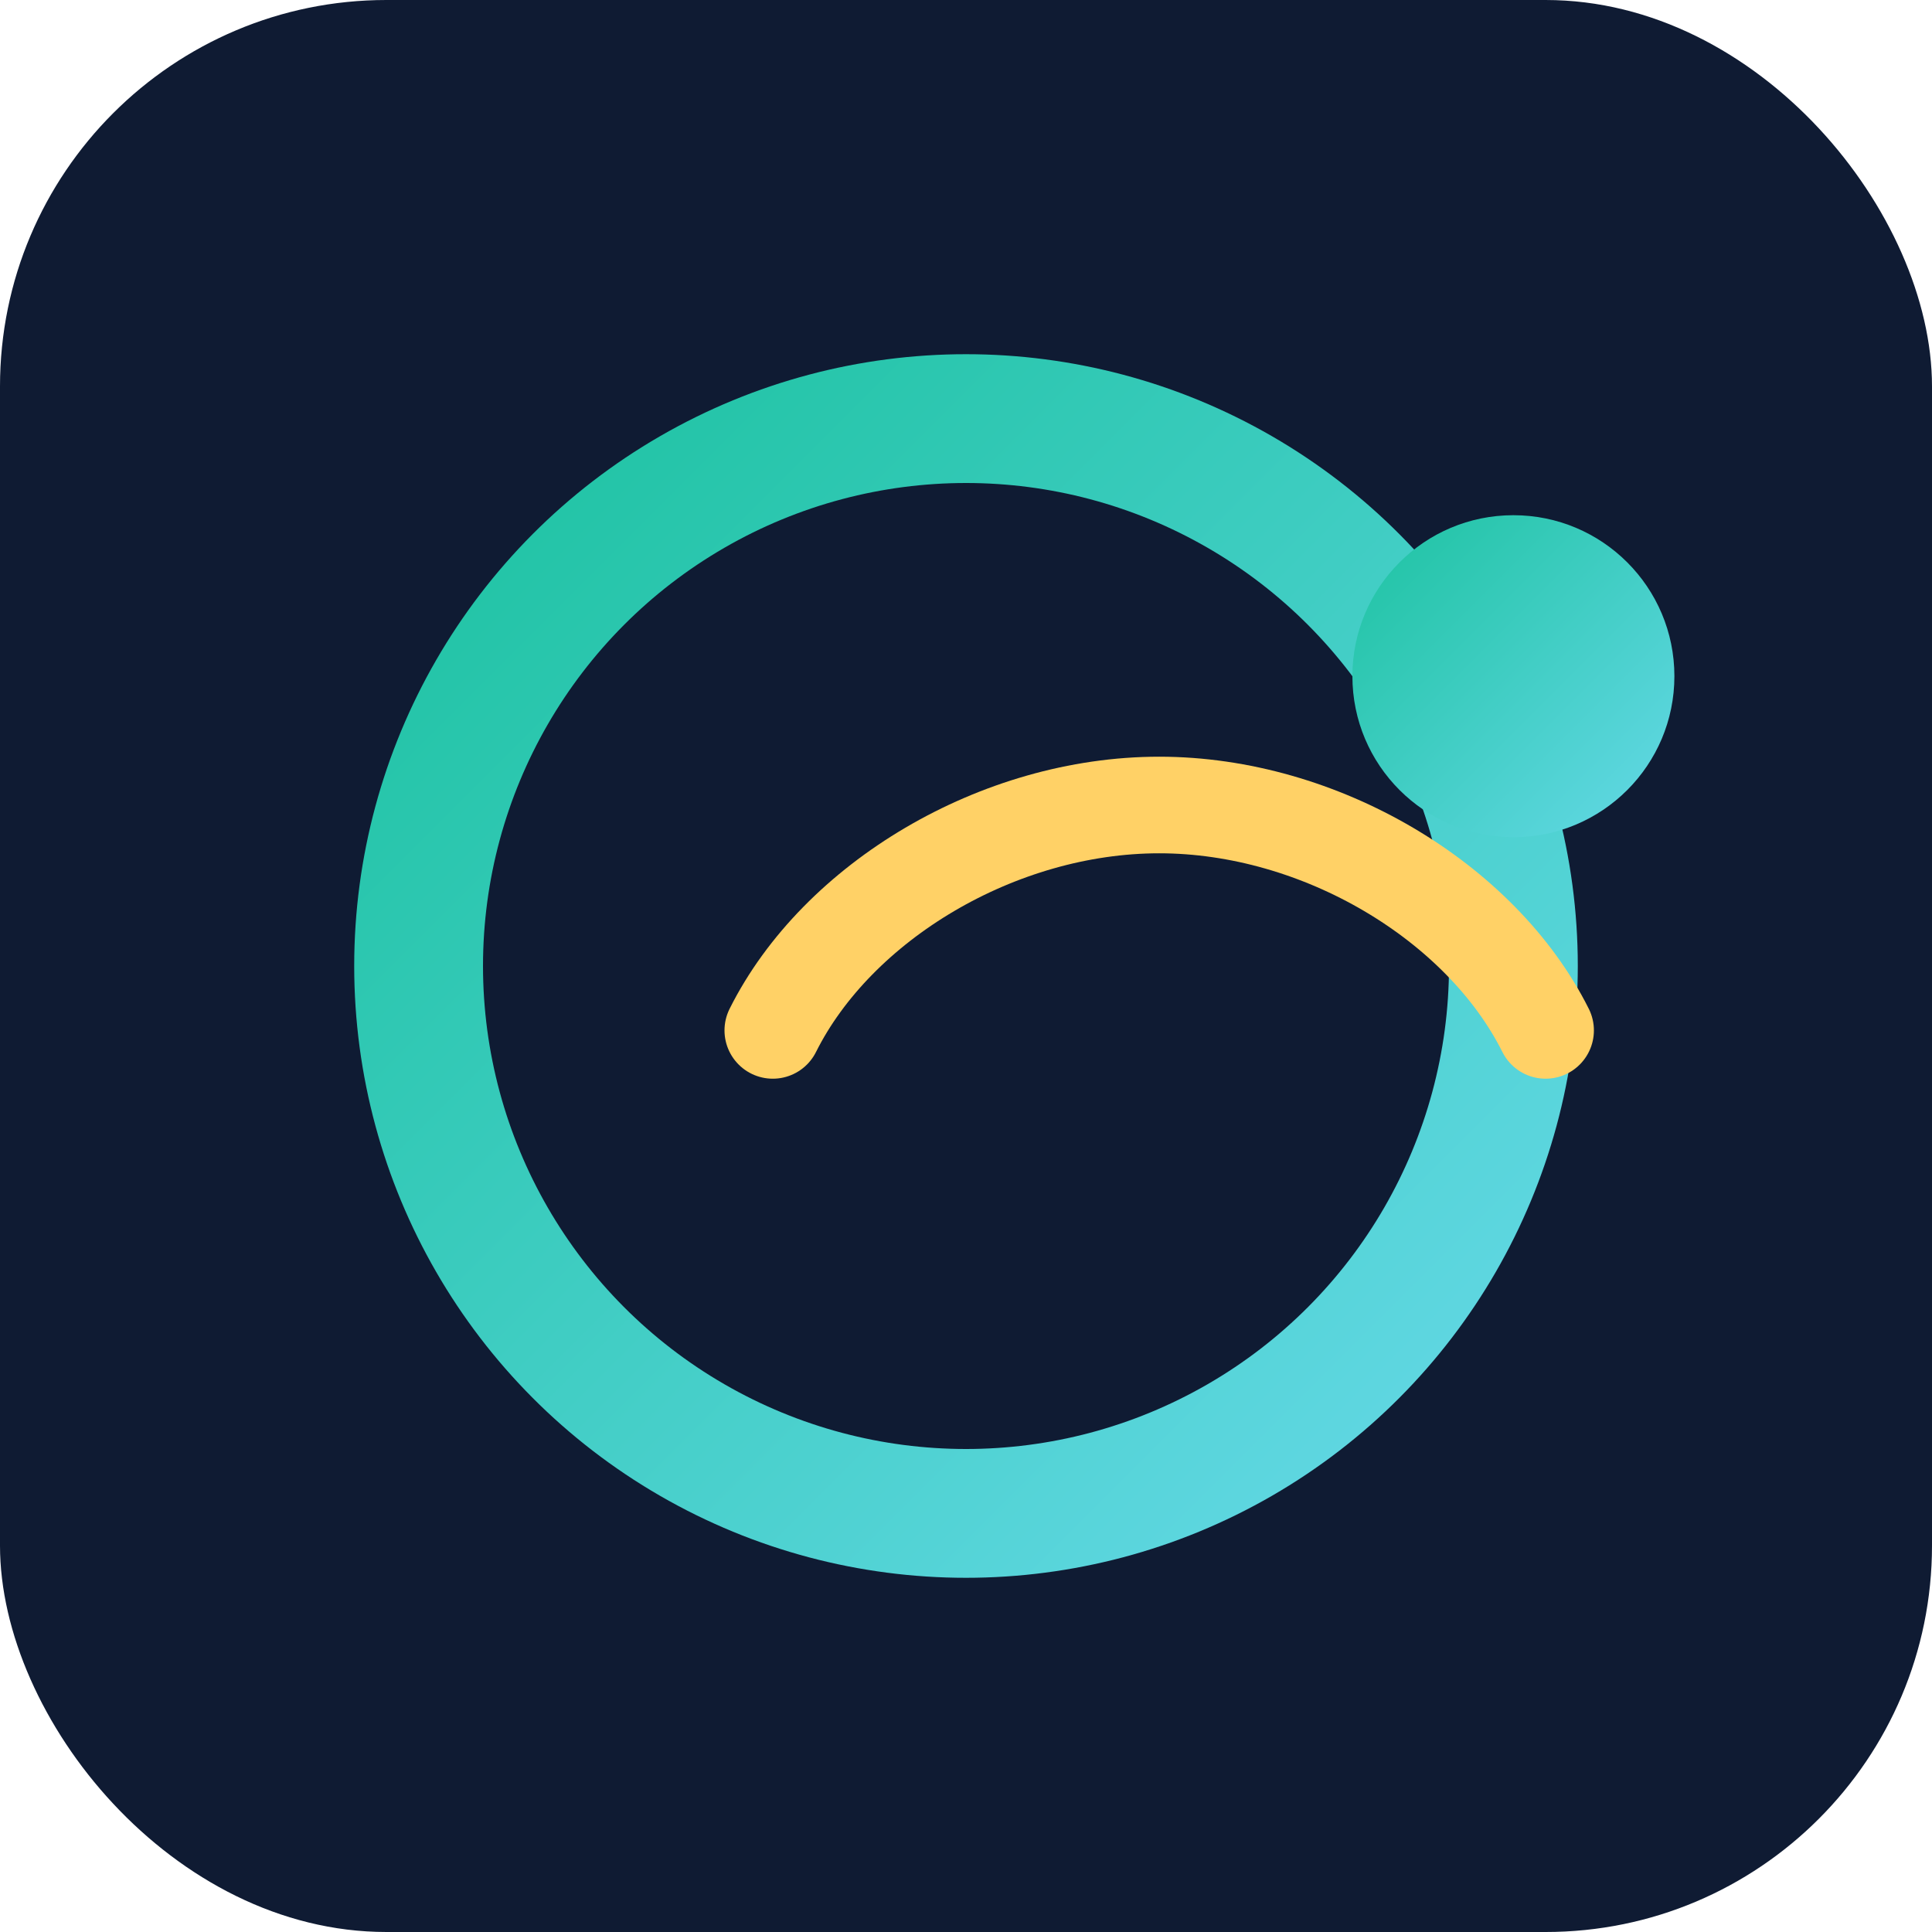<svg viewBox="0 0 120 120" xmlns="http://www.w3.org/2000/svg" role="img" aria-label="Kinlyr">
  <defs><linearGradient id="g" x1="0" y1="0" x2="1" y2="1">
    <stop offset="0" stop-color="#1cc2a0"/><stop offset="1" stop-color="#66d9e8"/></linearGradient></defs>
  <rect rx="24" ry="24" width="120" height="120" fill="#0f1b33"/>
  <g transform="translate(20,20)">
    <circle cx="40" cy="40" r="34" fill="none" stroke="url(#g)" stroke-width="8"/>
    <circle cx="74" cy="22" r="10" fill="url(#g)"/>
    <path d="M28 44c4-8 14-14 24-14s20 6 24 14" fill="none" stroke="#ffd166" stroke-width="6" stroke-linecap="round"/>
  </g>
</svg>